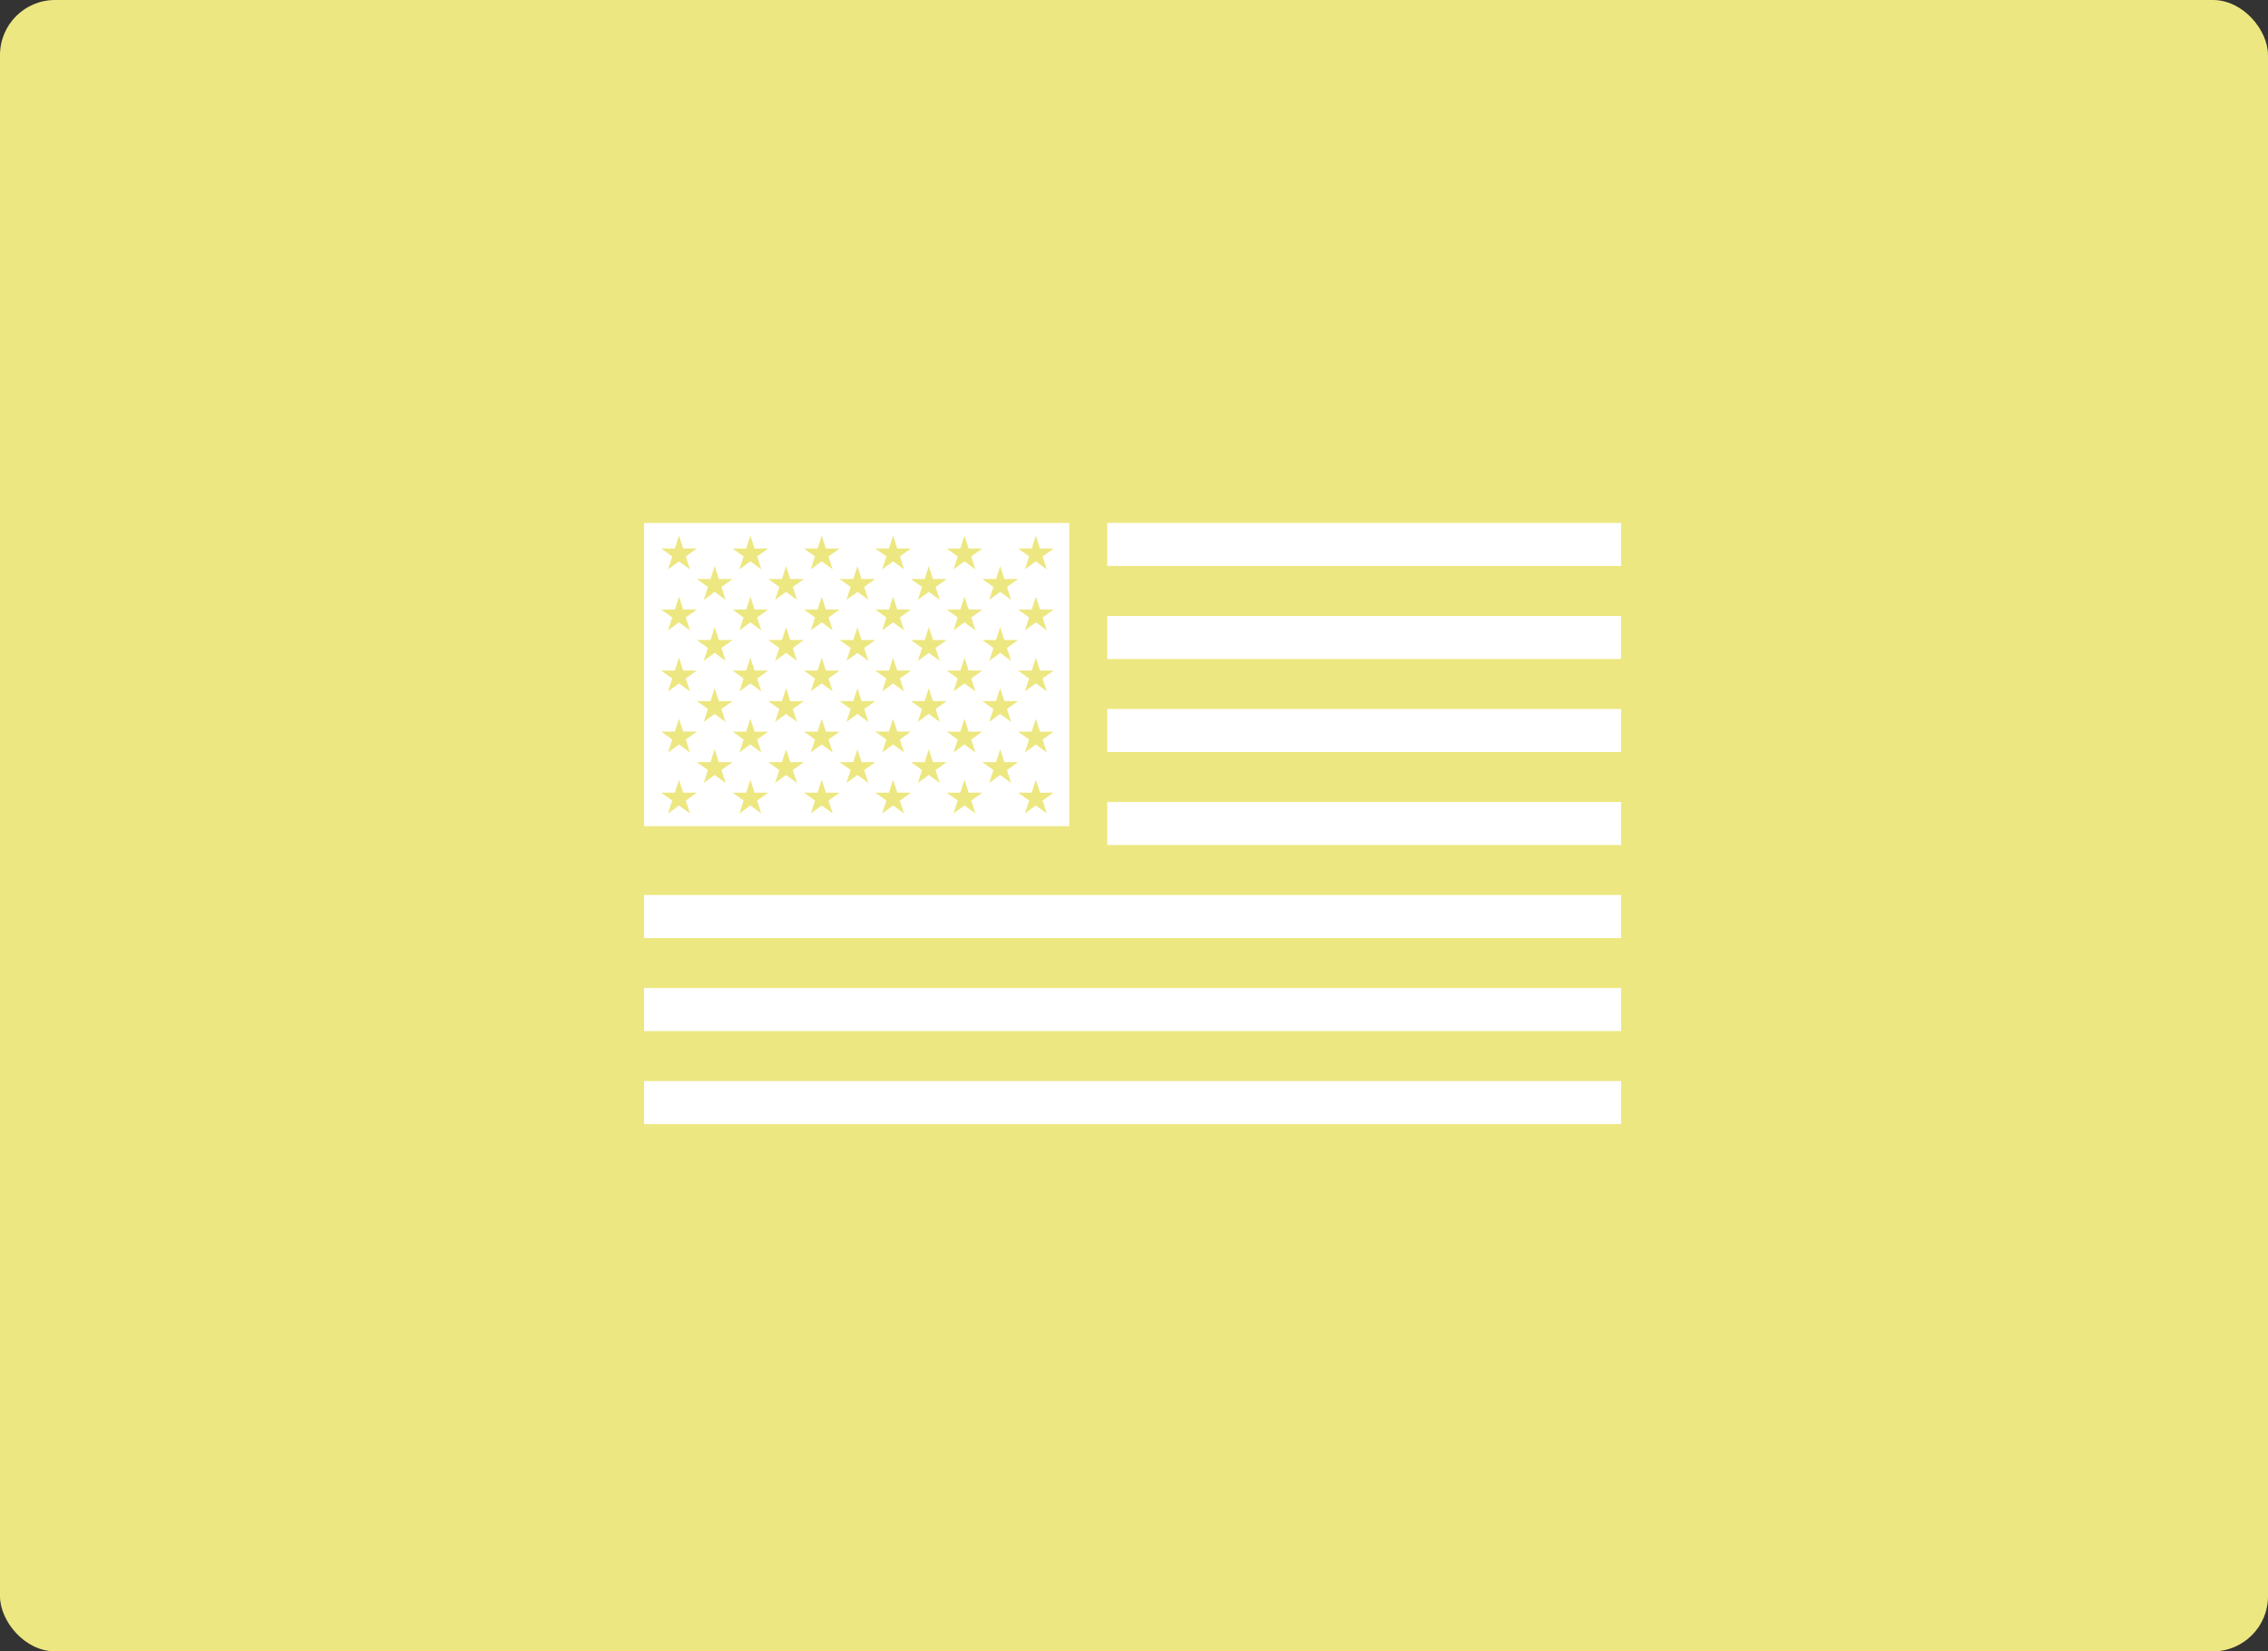 <svg xmlns="http://www.w3.org/2000/svg" width="412" height="300" viewBox="0 0 412 300"><rect x="0" y="0" width="412" height="300" fill="#333333" stroke="none"/><g id="Group_568" data-name="Group 568" transform="translate(-983 -2112)"><g id="Immunology" transform="translate(0 1244)"><rect id="Image" width="412" height="300" rx="10" transform="translate(983 868)" fill="#ede781"></rect></g><g id="Group_567" data-name="Group 567" transform="translate(1100 2207)"><path id="Path_114" data-name="Path 114" d="M5.115,50.44,3.1,49H5.588l.758-2.347L7.1,49H9.587L7.577,50.44l.758,2.347L6.346,51.334,4.357,52.787Zm12.965,0L16.069,49h2.484l.758-2.347L20.068,49h2.483l-2.01,1.442.758,2.347L19.31,51.334l-1.989,1.452Zm12.965,0L29.034,49h2.483l.758-2.347L33.033,49h2.484l-2.01,1.442.758,2.347-1.989-1.452-1.989,1.452Zm12.965,0L42,49h2.483l.758-2.347L46,49h2.484l-2.01,1.442.758,2.347L45.24,51.334l-1.989,1.452Zm12.965,0L54.963,49h2.483l.758-2.347L58.962,49h2.484l-2.01,1.442.758,2.347L58.2,51.334l-1.989,1.452Zm12.965,0L67.928,49h2.484l.758-2.347L71.927,49H74.41L72.4,50.44l.757,2.347-1.989-1.452L69.18,52.787ZM11.6,44.9l-2.01-1.442H12.07l.758-2.347.757,2.347h2.484L14.059,44.9l.758,2.347L12.828,45.79l-1.989,1.452Zm12.965,0-2.01-1.442h2.484l.758-2.347.757,2.347h2.484L27.024,44.9l.758,2.347L25.793,45.79,23.8,47.243Zm12.965,0-2.01-1.442H38l.758-2.347.758,2.347H42L39.989,44.9l.758,2.347L38.758,45.79l-1.989,1.452Zm12.965,0-2.01-1.442h2.483l.758-2.347.758,2.347h2.484L52.953,44.9l.758,2.347L51.722,45.79l-1.989,1.452Zm12.965,0-2.01-1.442h2.483l.758-2.347.758,2.347h2.483L65.918,44.9l.758,2.347L64.687,45.79,62.7,47.243ZM5.115,39.352,3.1,37.91H5.588l.758-2.347L7.1,37.91H9.587l-2.01,1.441L8.335,41.7,6.346,40.246,4.357,41.7Zm12.965,0-2.01-1.441h2.484l.758-2.347.758,2.347h2.483l-2.01,1.441L21.3,41.7,19.31,40.246,17.321,41.7Zm12.965,0-2.01-1.441h2.483l.758-2.347.758,2.347h2.484l-2.01,1.441.758,2.347-1.989-1.452L30.286,41.7Zm12.965,0L42,37.91h2.483l.758-2.347L46,37.91h2.484l-2.01,1.441.758,2.347L45.24,40.246,43.251,41.7Zm12.965,0-2.01-1.441h2.483l.758-2.347.758,2.347h2.484l-2.01,1.441.758,2.347L58.2,40.246,56.216,41.7Zm12.965,0-2.01-1.441h2.484l.758-2.347.757,2.347H74.41L72.4,39.352l.757,2.347-1.989-1.452L69.18,41.7ZM11.6,33.807l-2.01-1.442H12.07l.758-2.347.757,2.347h2.484l-2.01,1.442.758,2.347L12.828,34.7l-1.989,1.452Zm12.965,0-2.01-1.442h2.484l.758-2.347.757,2.347h2.484l-2.01,1.442.758,2.347L25.793,34.7,23.8,36.154Zm12.965,0-2.01-1.442H38l.758-2.347.758,2.347H42l-2.01,1.442.758,2.347L38.758,34.7l-1.989,1.452Zm12.965,0-2.01-1.442h2.483l.758-2.347.758,2.347h2.484l-2.01,1.442.758,2.347L51.722,34.7l-1.989,1.452Zm12.965,0-2.01-1.442h2.483l.758-2.347.758,2.347h2.483l-2.01,1.442.758,2.347L64.687,34.7,62.7,36.154ZM5.115,28.264,3.1,26.822H5.588l.758-2.347L7.1,26.822H9.587l-2.01,1.442.758,2.347L6.346,29.158,4.357,30.61Zm12.965,0-2.01-1.442h2.484l.758-2.347.758,2.347h2.483l-2.01,1.442L21.3,30.61,19.31,29.158,17.321,30.61Zm12.965,0-2.01-1.442h2.483l.758-2.347.758,2.347h2.484l-2.01,1.442.758,2.347-1.989-1.452L30.286,30.61Zm12.965,0L42,26.822h2.483l.758-2.347L46,26.822h2.484l-2.01,1.442.758,2.347L45.24,29.158,43.251,30.61Zm12.965,0-2.01-1.442h2.483l.758-2.347.758,2.347h2.484l-2.01,1.442.758,2.347L58.2,29.158,56.216,30.61Zm12.965,0-2.01-1.442h2.484l.758-2.347.757,2.347H74.41L72.4,28.264l.757,2.347-1.989-1.452L69.18,30.61ZM11.6,22.719l-2.01-1.442H12.07l.758-2.347.757,2.347h2.484l-2.01,1.442.758,2.347-1.989-1.452-1.989,1.452Zm12.965,0-2.01-1.442h2.484l.758-2.347.757,2.347h2.484l-2.01,1.442.758,2.347-1.989-1.452L23.8,25.066Zm12.965,0-2.01-1.442H38l.758-2.347.758,2.347H42l-2.01,1.442.758,2.347-1.989-1.452-1.989,1.452Zm12.965,0-2.01-1.442h2.483l.758-2.347.758,2.347h2.484l-2.01,1.442.758,2.347-1.989-1.452-1.989,1.452Zm12.965,0-2.01-1.442h2.483l.758-2.347.758,2.347h2.483l-2.01,1.442.758,2.347-1.989-1.452L62.7,25.066ZM5.115,17.175,3.1,15.734H5.588l.758-2.347L7.1,15.734H9.587l-2.01,1.442.758,2.347L6.346,18.07,4.357,19.522Zm12.965,0-2.01-1.442h2.484l.758-2.347.758,2.347h2.483l-2.01,1.442.758,2.347L19.31,18.07l-1.989,1.452Zm12.965,0-2.01-1.442h2.483l.758-2.347.758,2.347h2.484l-2.01,1.442.758,2.347L32.275,18.07l-1.989,1.452Zm12.965,0L42,15.734h2.483l.758-2.347L46,15.734h2.484l-2.01,1.442.758,2.347L45.24,18.07l-1.989,1.452Zm12.965,0-2.01-1.442h2.483l.758-2.347.758,2.347h2.484l-2.01,1.442.758,2.347L58.2,18.07l-1.989,1.452Zm12.965,0-2.01-1.442h2.484l.758-2.347.757,2.347H74.41L72.4,17.175l.757,2.347L71.169,18.07,69.18,19.522ZM11.6,11.631l-2.01-1.442H12.07l.758-2.347.757,2.347h2.484l-2.01,1.442.758,2.347-1.989-1.452-1.989,1.452Zm12.965,0-2.01-1.442h2.484l.758-2.347.757,2.347h2.484l-2.01,1.442.758,2.347-1.989-1.452L23.8,13.978Zm12.965,0-2.01-1.442H38l.758-2.347.758,2.347H42l-2.01,1.442.758,2.347-1.989-1.452-1.989,1.452Zm12.965,0-2.01-1.442h2.483l.758-2.347.758,2.347h2.484l-2.01,1.442.758,2.347-1.989-1.452-1.989,1.452Zm12.965,0-2.01-1.442h2.483l.758-2.347.758,2.347h2.483l-2.01,1.442.758,2.347-1.989-1.452L62.7,13.978ZM5.115,6.087,3.1,4.645H5.588L6.346,2.3,7.1,4.645H9.587L7.577,6.087l.758,2.347L6.346,6.981,4.357,8.434Zm12.965,0-2.01-1.442h2.484L19.31,2.3l.758,2.347h2.483l-2.01,1.442L21.3,8.434,19.31,6.981,17.321,8.434Zm12.965,0-2.01-1.442h2.483L32.275,2.3l.758,2.347h2.484l-2.01,1.442.758,2.347L32.275,6.981,30.286,8.434Zm12.965,0L42,4.645h2.483L45.24,2.3,46,4.645h2.484l-2.01,1.442.758,2.347L45.24,6.981,43.251,8.434Zm12.965,0-2.01-1.442h2.483L58.2,2.3l.758,2.347h2.484l-2.01,1.442.758,2.347L58.2,6.981,56.216,8.434Zm12.965,0-2.01-1.442h2.484L71.169,2.3l.757,2.347H74.41L72.4,6.087l.757,2.347L71.169,6.981,69.18,8.434ZM0,55.085H77.239V0H0Z" fill="#fff"></path><rect id="Rectangle_1111" data-name="Rectangle 1111" width="93.349" height="7.818" transform="translate(84.143 0)" fill="#fff"></rect><rect id="Rectangle_1112" data-name="Rectangle 1112" width="93.349" height="7.818" transform="translate(84.143 16.9)" fill="#fff"></rect><rect id="Rectangle_1113" data-name="Rectangle 1113" width="93.349" height="7.818" transform="translate(84.143 33.799)" fill="#fff"></rect><rect id="Rectangle_1114" data-name="Rectangle 1114" width="93.349" height="7.818" transform="translate(84.143 50.699)" fill="#fff"></rect><rect id="Rectangle_1115" data-name="Rectangle 1115" width="177.492" height="7.818" transform="translate(0 67.599)" fill="#fff"></rect><rect id="Rectangle_1116" data-name="Rectangle 1116" width="177.492" height="7.818" transform="translate(0 84.499)" fill="#fff"></rect><rect id="Rectangle_1117" data-name="Rectangle 1117" width="177.492" height="7.818" transform="translate(0 101.398)" fill="#fff"></rect></g></g></svg>